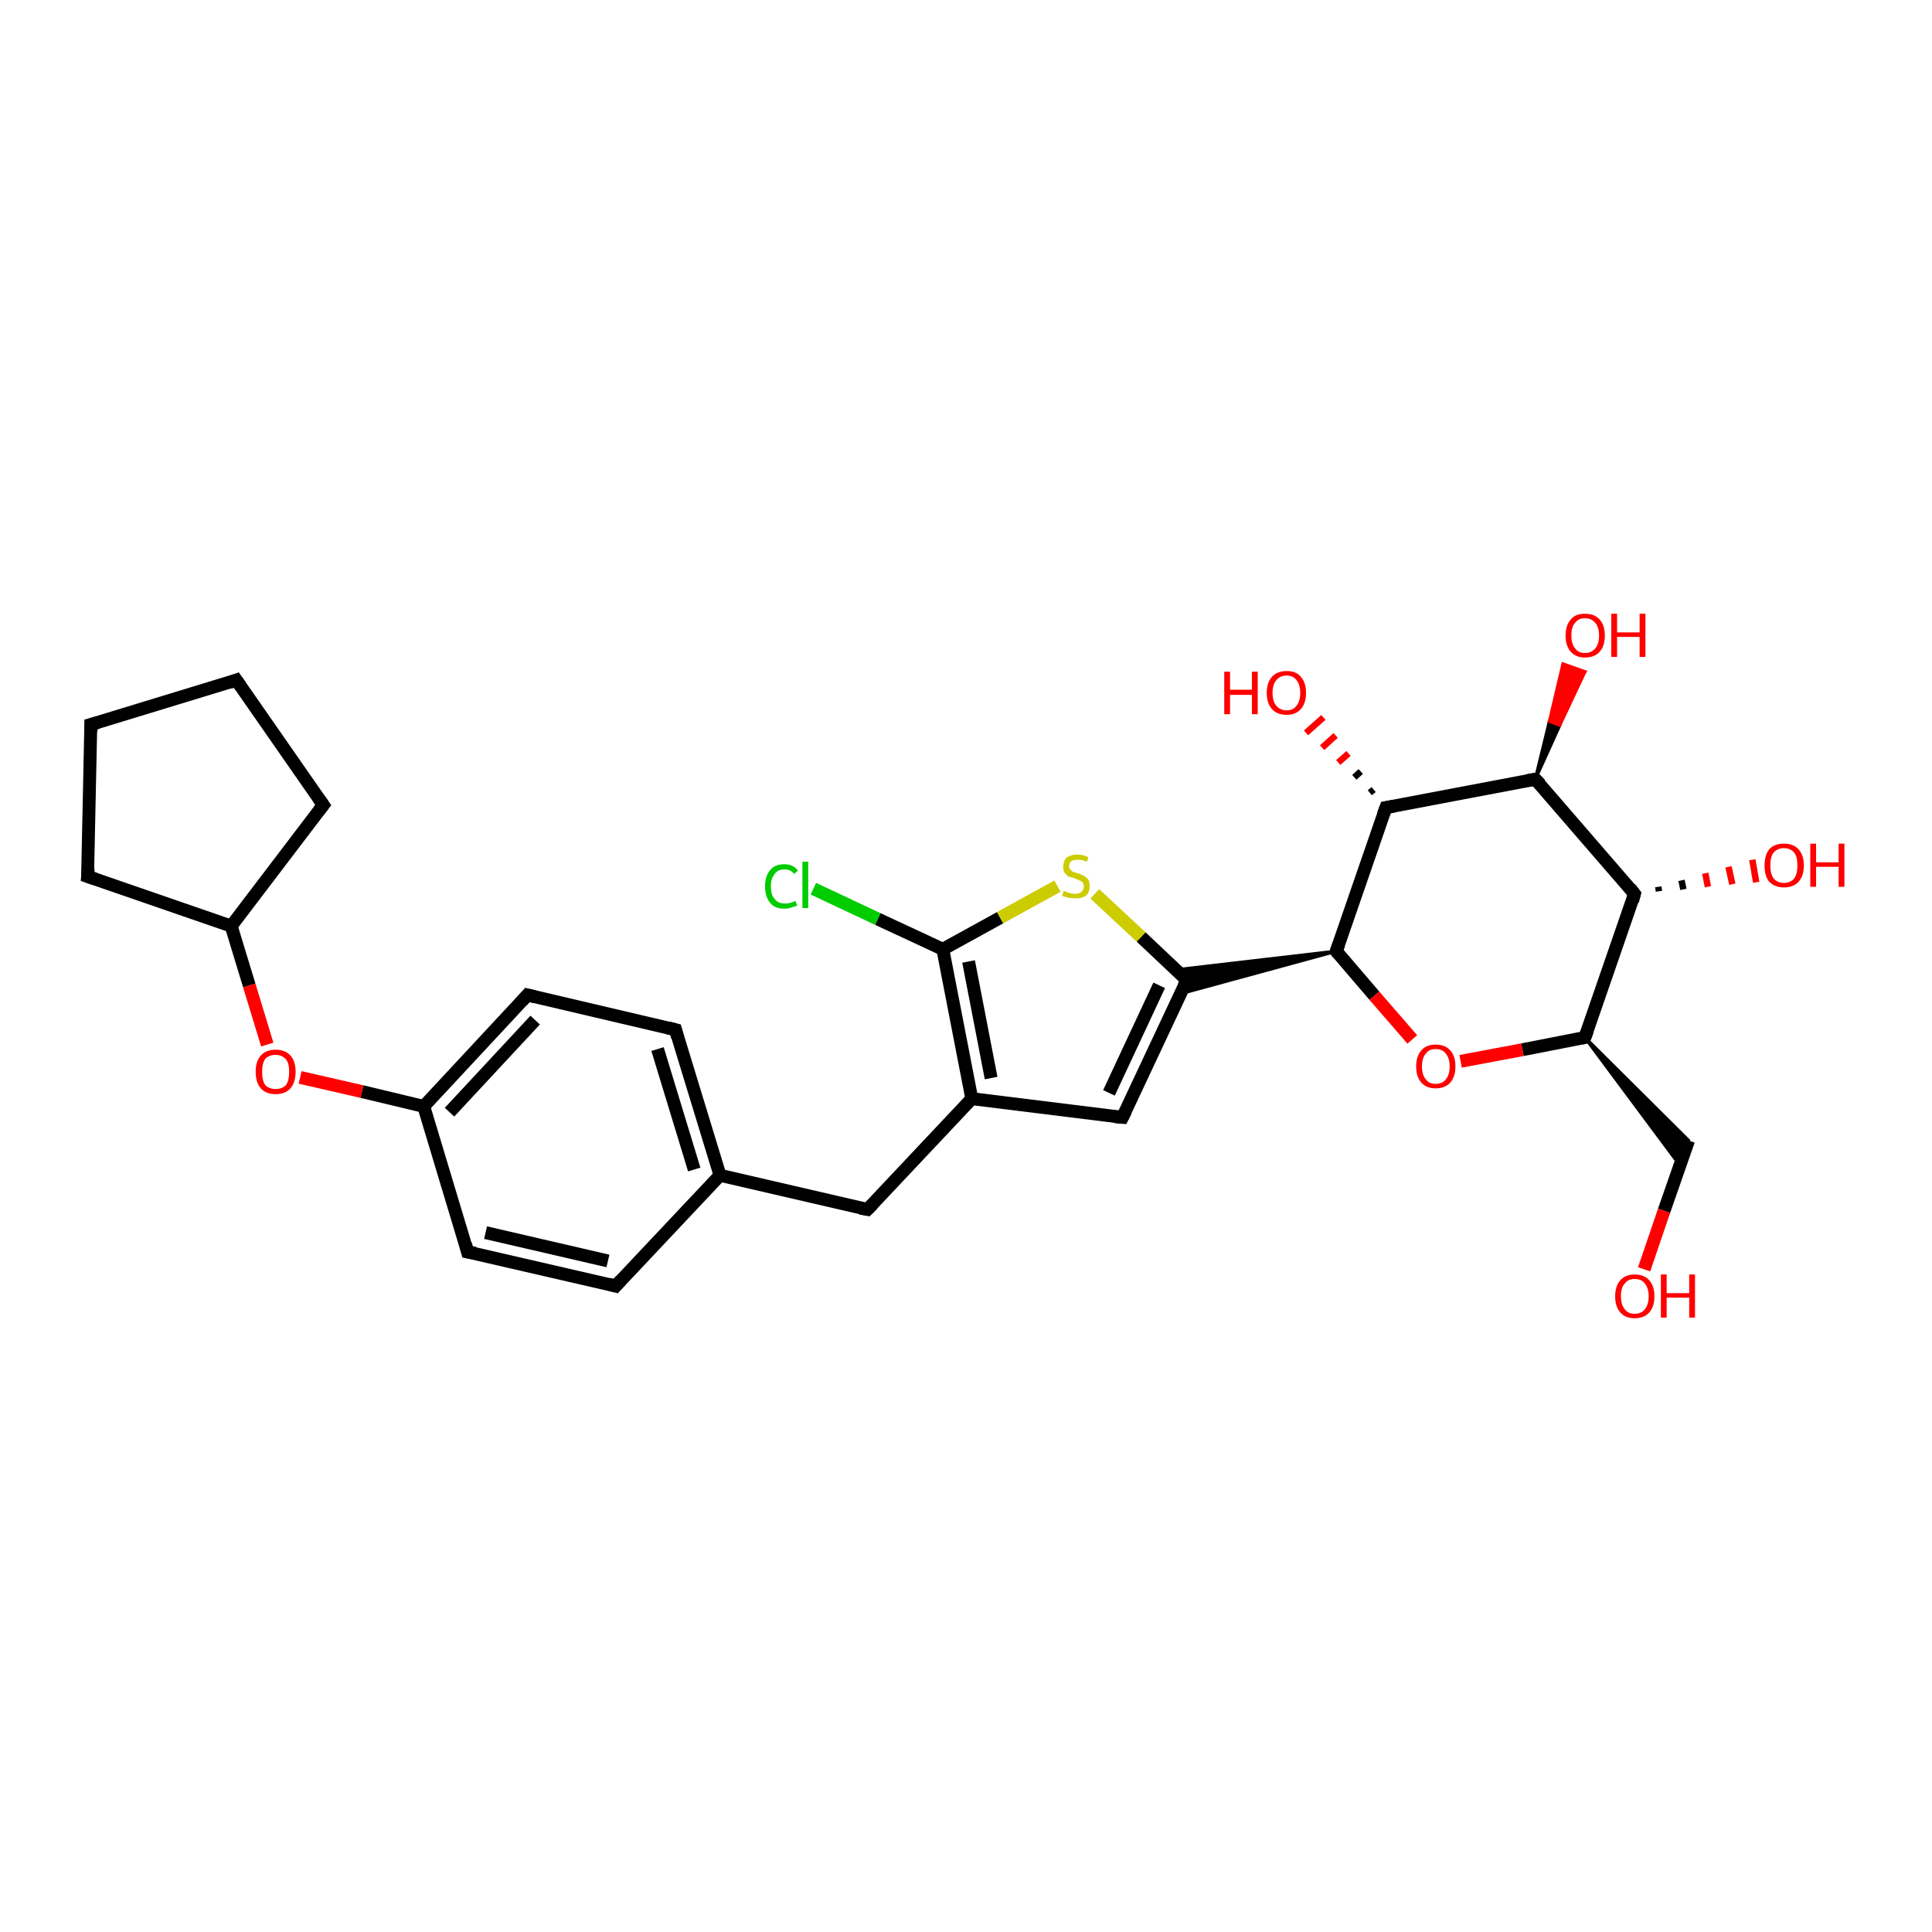 <?xml version='1.0' encoding='iso-8859-1'?>
<svg version='1.1' baseProfile='full'
              xmlns='http://www.w3.org/2000/svg'
                      xmlns:rdkit='http://www.rdkit.org/xml'
                      xmlns:xlink='http://www.w3.org/1999/xlink'
                  xml:space='preserve'
width='300px' height='300px' viewBox='0 0 300 300'>
<!-- END OF HEADER -->
<rect style='opacity:1.0;fill:#FFFFFF;stroke:none' width='300.0' height='300.0' x='0.0' y='0.0'> </rect>
<path class='bond-0 atom-0 atom-1' d='M 255.3,197.1 L 258.4,188.0' style='fill:none;fill-rule:evenodd;stroke:#FF0000;stroke-width:2.0px;stroke-linecap:butt;stroke-linejoin:miter;stroke-opacity:1' />
<path class='bond-0 atom-0 atom-1' d='M 258.4,188.0 L 262.2,177.1' style='fill:none;fill-rule:evenodd;stroke:#000000;stroke-width:2.0px;stroke-linecap:butt;stroke-linejoin:miter;stroke-opacity:1' />
<path class='bond-1 atom-2 atom-1' d='M 246.1,161.1 L 262.2,177.1 L 260.9,181.0 Z' style='fill:#000000;fill-rule:evenodd;fill-opacity:1;stroke:#000000;stroke-width:0.5px;stroke-linecap:butt;stroke-linejoin:miter;stroke-opacity:1;' />
<path class='bond-2 atom-2 atom-3' d='M 246.1,161.1 L 236.4,163.0' style='fill:none;fill-rule:evenodd;stroke:#000000;stroke-width:2.0px;stroke-linecap:butt;stroke-linejoin:miter;stroke-opacity:1' />
<path class='bond-2 atom-2 atom-3' d='M 236.4,163.0 L 226.8,164.8' style='fill:none;fill-rule:evenodd;stroke:#FF0000;stroke-width:2.0px;stroke-linecap:butt;stroke-linejoin:miter;stroke-opacity:1' />
<path class='bond-3 atom-3 atom-4' d='M 219.3,161.4 L 213.4,154.6' style='fill:none;fill-rule:evenodd;stroke:#FF0000;stroke-width:2.0px;stroke-linecap:butt;stroke-linejoin:miter;stroke-opacity:1' />
<path class='bond-3 atom-3 atom-4' d='M 213.4,154.6 L 207.5,147.7' style='fill:none;fill-rule:evenodd;stroke:#000000;stroke-width:2.0px;stroke-linecap:butt;stroke-linejoin:miter;stroke-opacity:1' />
<path class='bond-4 atom-4 atom-5' d='M 207.5,147.7 L 215.2,125.4' style='fill:none;fill-rule:evenodd;stroke:#000000;stroke-width:2.0px;stroke-linecap:butt;stroke-linejoin:miter;stroke-opacity:1' />
<path class='bond-5 atom-5 atom-6' d='M 212.7,123.1 L 213.3,122.6' style='fill:none;fill-rule:evenodd;stroke:#000000;stroke-width:1.0px;stroke-linecap:butt;stroke-linejoin:miter;stroke-opacity:1' />
<path class='bond-5 atom-5 atom-6' d='M 210.3,120.7 L 211.3,119.8' style='fill:none;fill-rule:evenodd;stroke:#000000;stroke-width:1.0px;stroke-linecap:butt;stroke-linejoin:miter;stroke-opacity:1' />
<path class='bond-5 atom-5 atom-6' d='M 207.8,118.4 L 209.4,117.0' style='fill:none;fill-rule:evenodd;stroke:#FF0000;stroke-width:1.0px;stroke-linecap:butt;stroke-linejoin:miter;stroke-opacity:1' />
<path class='bond-5 atom-5 atom-6' d='M 205.3,116.1 L 207.4,114.2' style='fill:none;fill-rule:evenodd;stroke:#FF0000;stroke-width:1.0px;stroke-linecap:butt;stroke-linejoin:miter;stroke-opacity:1' />
<path class='bond-5 atom-5 atom-6' d='M 202.8,113.8 L 205.5,111.4' style='fill:none;fill-rule:evenodd;stroke:#FF0000;stroke-width:1.0px;stroke-linecap:butt;stroke-linejoin:miter;stroke-opacity:1' />
<path class='bond-6 atom-5 atom-7' d='M 215.2,125.4 L 238.4,121.0' style='fill:none;fill-rule:evenodd;stroke:#000000;stroke-width:2.0px;stroke-linecap:butt;stroke-linejoin:miter;stroke-opacity:1' />
<path class='bond-7 atom-7 atom-8' d='M 238.4,121.0 L 240.6,112.0 L 242.2,112.6 Z' style='fill:#000000;fill-rule:evenodd;fill-opacity:1;stroke:#000000;stroke-width:0.5px;stroke-linecap:butt;stroke-linejoin:miter;stroke-opacity:1;' />
<path class='bond-7 atom-7 atom-8' d='M 240.6,112.0 L 246.1,104.3 L 242.7,103.1 Z' style='fill:#FF0000;fill-rule:evenodd;fill-opacity:1;stroke:#FF0000;stroke-width:0.5px;stroke-linecap:butt;stroke-linejoin:miter;stroke-opacity:1;' />
<path class='bond-7 atom-7 atom-8' d='M 240.6,112.0 L 242.2,112.6 L 246.1,104.3 Z' style='fill:#FF0000;fill-rule:evenodd;fill-opacity:1;stroke:#FF0000;stroke-width:0.5px;stroke-linecap:butt;stroke-linejoin:miter;stroke-opacity:1;' />
<path class='bond-8 atom-7 atom-9' d='M 238.4,121.0 L 253.8,138.8' style='fill:none;fill-rule:evenodd;stroke:#000000;stroke-width:2.0px;stroke-linecap:butt;stroke-linejoin:miter;stroke-opacity:1' />
<path class='bond-9 atom-9 atom-10' d='M 257.5,137.7 L 257.6,138.4' style='fill:none;fill-rule:evenodd;stroke:#000000;stroke-width:1.0px;stroke-linecap:butt;stroke-linejoin:miter;stroke-opacity:1' />
<path class='bond-9 atom-9 atom-10' d='M 261.1,136.7 L 261.4,138.1' style='fill:none;fill-rule:evenodd;stroke:#000000;stroke-width:1.0px;stroke-linecap:butt;stroke-linejoin:miter;stroke-opacity:1' />
<path class='bond-9 atom-9 atom-10' d='M 264.8,135.6 L 265.2,137.7' style='fill:none;fill-rule:evenodd;stroke:#FF0000;stroke-width:1.0px;stroke-linecap:butt;stroke-linejoin:miter;stroke-opacity:1' />
<path class='bond-9 atom-9 atom-10' d='M 268.4,134.6 L 269.0,137.3' style='fill:none;fill-rule:evenodd;stroke:#FF0000;stroke-width:1.0px;stroke-linecap:butt;stroke-linejoin:miter;stroke-opacity:1' />
<path class='bond-9 atom-9 atom-10' d='M 272.1,133.5 L 272.7,137.0' style='fill:none;fill-rule:evenodd;stroke:#FF0000;stroke-width:1.0px;stroke-linecap:butt;stroke-linejoin:miter;stroke-opacity:1' />
<path class='bond-10 atom-4 atom-11' d='M 207.5,147.7 L 183.3,154.3 L 184.3,152.2 Z' style='fill:#000000;fill-rule:evenodd;fill-opacity:1;stroke:#000000;stroke-width:0.5px;stroke-linecap:butt;stroke-linejoin:miter;stroke-opacity:1;' />
<path class='bond-10 atom-4 atom-11' d='M 207.5,147.7 L 184.3,152.2 L 182.6,150.6 Z' style='fill:#000000;fill-rule:evenodd;fill-opacity:1;stroke:#000000;stroke-width:0.5px;stroke-linecap:butt;stroke-linejoin:miter;stroke-opacity:1;' />
<path class='bond-11 atom-11 atom-12' d='M 184.3,152.2 L 174.3,173.5' style='fill:none;fill-rule:evenodd;stroke:#000000;stroke-width:2.0px;stroke-linecap:butt;stroke-linejoin:miter;stroke-opacity:1' />
<path class='bond-11 atom-11 atom-12' d='M 180.0,153.0 L 172.2,169.7' style='fill:none;fill-rule:evenodd;stroke:#000000;stroke-width:2.0px;stroke-linecap:butt;stroke-linejoin:miter;stroke-opacity:1' />
<path class='bond-12 atom-12 atom-13' d='M 174.3,173.5 L 150.9,170.6' style='fill:none;fill-rule:evenodd;stroke:#000000;stroke-width:2.0px;stroke-linecap:butt;stroke-linejoin:miter;stroke-opacity:1' />
<path class='bond-13 atom-13 atom-14' d='M 150.9,170.6 L 134.7,187.8' style='fill:none;fill-rule:evenodd;stroke:#000000;stroke-width:2.0px;stroke-linecap:butt;stroke-linejoin:miter;stroke-opacity:1' />
<path class='bond-14 atom-14 atom-15' d='M 134.7,187.8 L 111.8,182.5' style='fill:none;fill-rule:evenodd;stroke:#000000;stroke-width:2.0px;stroke-linecap:butt;stroke-linejoin:miter;stroke-opacity:1' />
<path class='bond-15 atom-15 atom-16' d='M 111.8,182.5 L 104.9,159.9' style='fill:none;fill-rule:evenodd;stroke:#000000;stroke-width:2.0px;stroke-linecap:butt;stroke-linejoin:miter;stroke-opacity:1' />
<path class='bond-15 atom-15 atom-16' d='M 107.8,181.6 L 102.1,162.9' style='fill:none;fill-rule:evenodd;stroke:#000000;stroke-width:2.0px;stroke-linecap:butt;stroke-linejoin:miter;stroke-opacity:1' />
<path class='bond-16 atom-16 atom-17' d='M 104.9,159.9 L 81.9,154.5' style='fill:none;fill-rule:evenodd;stroke:#000000;stroke-width:2.0px;stroke-linecap:butt;stroke-linejoin:miter;stroke-opacity:1' />
<path class='bond-17 atom-17 atom-18' d='M 81.9,154.5 L 65.8,171.8' style='fill:none;fill-rule:evenodd;stroke:#000000;stroke-width:2.0px;stroke-linecap:butt;stroke-linejoin:miter;stroke-opacity:1' />
<path class='bond-17 atom-17 atom-18' d='M 83.1,158.4 L 69.8,172.7' style='fill:none;fill-rule:evenodd;stroke:#000000;stroke-width:2.0px;stroke-linecap:butt;stroke-linejoin:miter;stroke-opacity:1' />
<path class='bond-18 atom-18 atom-19' d='M 65.8,171.8 L 56.2,169.5' style='fill:none;fill-rule:evenodd;stroke:#000000;stroke-width:2.0px;stroke-linecap:butt;stroke-linejoin:miter;stroke-opacity:1' />
<path class='bond-18 atom-18 atom-19' d='M 56.2,169.5 L 46.6,167.3' style='fill:none;fill-rule:evenodd;stroke:#FF0000;stroke-width:2.0px;stroke-linecap:butt;stroke-linejoin:miter;stroke-opacity:1' />
<path class='bond-19 atom-19 atom-20' d='M 41.5,162.2 L 38.7,153.0' style='fill:none;fill-rule:evenodd;stroke:#FF0000;stroke-width:2.0px;stroke-linecap:butt;stroke-linejoin:miter;stroke-opacity:1' />
<path class='bond-19 atom-19 atom-20' d='M 38.7,153.0 L 35.9,143.8' style='fill:none;fill-rule:evenodd;stroke:#000000;stroke-width:2.0px;stroke-linecap:butt;stroke-linejoin:miter;stroke-opacity:1' />
<path class='bond-20 atom-20 atom-21' d='M 35.9,143.8 L 13.6,136.1' style='fill:none;fill-rule:evenodd;stroke:#000000;stroke-width:2.0px;stroke-linecap:butt;stroke-linejoin:miter;stroke-opacity:1' />
<path class='bond-21 atom-21 atom-22' d='M 13.6,136.1 L 14.1,112.5' style='fill:none;fill-rule:evenodd;stroke:#000000;stroke-width:2.0px;stroke-linecap:butt;stroke-linejoin:miter;stroke-opacity:1' />
<path class='bond-22 atom-22 atom-23' d='M 14.1,112.5 L 36.7,105.6' style='fill:none;fill-rule:evenodd;stroke:#000000;stroke-width:2.0px;stroke-linecap:butt;stroke-linejoin:miter;stroke-opacity:1' />
<path class='bond-23 atom-23 atom-24' d='M 36.7,105.6 L 50.2,125.0' style='fill:none;fill-rule:evenodd;stroke:#000000;stroke-width:2.0px;stroke-linecap:butt;stroke-linejoin:miter;stroke-opacity:1' />
<path class='bond-24 atom-18 atom-25' d='M 65.8,171.8 L 72.6,194.4' style='fill:none;fill-rule:evenodd;stroke:#000000;stroke-width:2.0px;stroke-linecap:butt;stroke-linejoin:miter;stroke-opacity:1' />
<path class='bond-25 atom-25 atom-26' d='M 72.6,194.4 L 95.6,199.7' style='fill:none;fill-rule:evenodd;stroke:#000000;stroke-width:2.0px;stroke-linecap:butt;stroke-linejoin:miter;stroke-opacity:1' />
<path class='bond-25 atom-25 atom-26' d='M 75.4,191.4 L 94.4,195.8' style='fill:none;fill-rule:evenodd;stroke:#000000;stroke-width:2.0px;stroke-linecap:butt;stroke-linejoin:miter;stroke-opacity:1' />
<path class='bond-26 atom-13 atom-27' d='M 150.9,170.6 L 146.4,147.4' style='fill:none;fill-rule:evenodd;stroke:#000000;stroke-width:2.0px;stroke-linecap:butt;stroke-linejoin:miter;stroke-opacity:1' />
<path class='bond-26 atom-13 atom-27' d='M 153.9,167.4 L 150.4,149.3' style='fill:none;fill-rule:evenodd;stroke:#000000;stroke-width:2.0px;stroke-linecap:butt;stroke-linejoin:miter;stroke-opacity:1' />
<path class='bond-27 atom-27 atom-28' d='M 146.4,147.4 L 136.3,142.7' style='fill:none;fill-rule:evenodd;stroke:#000000;stroke-width:2.0px;stroke-linecap:butt;stroke-linejoin:miter;stroke-opacity:1' />
<path class='bond-27 atom-27 atom-28' d='M 136.3,142.7 L 126.3,138.0' style='fill:none;fill-rule:evenodd;stroke:#00CC00;stroke-width:2.0px;stroke-linecap:butt;stroke-linejoin:miter;stroke-opacity:1' />
<path class='bond-28 atom-27 atom-29' d='M 146.4,147.4 L 155.3,142.5' style='fill:none;fill-rule:evenodd;stroke:#000000;stroke-width:2.0px;stroke-linecap:butt;stroke-linejoin:miter;stroke-opacity:1' />
<path class='bond-28 atom-27 atom-29' d='M 155.3,142.5 L 164.2,137.6' style='fill:none;fill-rule:evenodd;stroke:#CCCC00;stroke-width:2.0px;stroke-linecap:butt;stroke-linejoin:miter;stroke-opacity:1' />
<path class='bond-29 atom-9 atom-2' d='M 253.8,138.8 L 246.1,161.1' style='fill:none;fill-rule:evenodd;stroke:#000000;stroke-width:2.0px;stroke-linecap:butt;stroke-linejoin:miter;stroke-opacity:1' />
<path class='bond-30 atom-29 atom-11' d='M 170.0,138.8 L 177.2,145.5' style='fill:none;fill-rule:evenodd;stroke:#CCCC00;stroke-width:2.0px;stroke-linecap:butt;stroke-linejoin:miter;stroke-opacity:1' />
<path class='bond-30 atom-29 atom-11' d='M 177.2,145.5 L 184.3,152.2' style='fill:none;fill-rule:evenodd;stroke:#000000;stroke-width:2.0px;stroke-linecap:butt;stroke-linejoin:miter;stroke-opacity:1' />
<path class='bond-31 atom-26 atom-15' d='M 95.6,199.7 L 111.8,182.5' style='fill:none;fill-rule:evenodd;stroke:#000000;stroke-width:2.0px;stroke-linecap:butt;stroke-linejoin:miter;stroke-opacity:1' />
<path class='bond-32 atom-24 atom-20' d='M 50.2,125.0 L 35.9,143.8' style='fill:none;fill-rule:evenodd;stroke:#000000;stroke-width:2.0px;stroke-linecap:butt;stroke-linejoin:miter;stroke-opacity:1' />
<path d='M 245.6,161.2 L 246.1,161.1 L 246.5,160.0' style='fill:none;stroke:#000000;stroke-width:2.0px;stroke-linecap:butt;stroke-linejoin:miter;stroke-opacity:1;' />
<path d='M 207.8,148.1 L 207.5,147.7 L 207.9,146.6' style='fill:none;stroke:#000000;stroke-width:2.0px;stroke-linecap:butt;stroke-linejoin:miter;stroke-opacity:1;' />
<path d='M 214.8,126.5 L 215.2,125.4 L 216.4,125.2' style='fill:none;stroke:#000000;stroke-width:2.0px;stroke-linecap:butt;stroke-linejoin:miter;stroke-opacity:1;' />
<path d='M 237.2,121.2 L 238.4,121.0 L 239.2,121.8' style='fill:none;stroke:#000000;stroke-width:2.0px;stroke-linecap:butt;stroke-linejoin:miter;stroke-opacity:1;' />
<path d='M 253.1,137.9 L 253.8,138.8 L 253.5,139.9' style='fill:none;stroke:#000000;stroke-width:2.0px;stroke-linecap:butt;stroke-linejoin:miter;stroke-opacity:1;' />
<path d='M 183.8,153.2 L 184.3,152.2 L 184.0,151.8' style='fill:none;stroke:#000000;stroke-width:2.0px;stroke-linecap:butt;stroke-linejoin:miter;stroke-opacity:1;' />
<path d='M 174.8,172.5 L 174.3,173.5 L 173.1,173.4' style='fill:none;stroke:#000000;stroke-width:2.0px;stroke-linecap:butt;stroke-linejoin:miter;stroke-opacity:1;' />
<path d='M 135.5,187.0 L 134.7,187.8 L 133.6,187.6' style='fill:none;stroke:#000000;stroke-width:2.0px;stroke-linecap:butt;stroke-linejoin:miter;stroke-opacity:1;' />
<path d='M 105.2,161.0 L 104.9,159.9 L 103.7,159.6' style='fill:none;stroke:#000000;stroke-width:2.0px;stroke-linecap:butt;stroke-linejoin:miter;stroke-opacity:1;' />
<path d='M 83.1,154.8 L 81.9,154.5 L 81.1,155.4' style='fill:none;stroke:#000000;stroke-width:2.0px;stroke-linecap:butt;stroke-linejoin:miter;stroke-opacity:1;' />
<path d='M 14.8,136.5 L 13.6,136.1 L 13.7,134.9' style='fill:none;stroke:#000000;stroke-width:2.0px;stroke-linecap:butt;stroke-linejoin:miter;stroke-opacity:1;' />
<path d='M 14.1,113.7 L 14.1,112.5 L 15.2,112.2' style='fill:none;stroke:#000000;stroke-width:2.0px;stroke-linecap:butt;stroke-linejoin:miter;stroke-opacity:1;' />
<path d='M 35.6,106.0 L 36.7,105.6 L 37.4,106.6' style='fill:none;stroke:#000000;stroke-width:2.0px;stroke-linecap:butt;stroke-linejoin:miter;stroke-opacity:1;' />
<path d='M 49.5,124.0 L 50.2,125.0 L 49.5,125.9' style='fill:none;stroke:#000000;stroke-width:2.0px;stroke-linecap:butt;stroke-linejoin:miter;stroke-opacity:1;' />
<path d='M 72.3,193.2 L 72.6,194.4 L 73.8,194.6' style='fill:none;stroke:#000000;stroke-width:2.0px;stroke-linecap:butt;stroke-linejoin:miter;stroke-opacity:1;' />
<path d='M 94.5,199.4 L 95.6,199.7 L 96.4,198.8' style='fill:none;stroke:#000000;stroke-width:2.0px;stroke-linecap:butt;stroke-linejoin:miter;stroke-opacity:1;' />
<path class='atom-0' d='M 250.8 201.3
Q 250.8 199.7, 251.6 198.8
Q 252.4 197.9, 253.8 197.9
Q 255.3 197.9, 256.1 198.8
Q 256.9 199.7, 256.9 201.3
Q 256.9 202.9, 256.1 203.8
Q 255.3 204.7, 253.8 204.7
Q 252.4 204.7, 251.6 203.8
Q 250.8 202.9, 250.8 201.3
M 253.8 204.0
Q 254.9 204.0, 255.4 203.3
Q 256.0 202.6, 256.0 201.3
Q 256.0 200.0, 255.4 199.3
Q 254.9 198.6, 253.8 198.6
Q 252.8 198.6, 252.3 199.3
Q 251.7 199.9, 251.7 201.3
Q 251.7 202.6, 252.3 203.3
Q 252.8 204.0, 253.8 204.0
' fill='#FF0000'/>
<path class='atom-0' d='M 257.9 197.9
L 258.8 197.9
L 258.8 200.8
L 262.3 200.8
L 262.3 197.9
L 263.2 197.9
L 263.2 204.6
L 262.3 204.6
L 262.3 201.5
L 258.8 201.5
L 258.8 204.6
L 257.9 204.6
L 257.9 197.9
' fill='#FF0000'/>
<path class='atom-3' d='M 219.9 165.6
Q 219.9 164.0, 220.7 163.1
Q 221.5 162.2, 222.9 162.2
Q 224.4 162.2, 225.2 163.1
Q 226.0 164.0, 226.0 165.6
Q 226.0 167.2, 225.2 168.1
Q 224.4 169.0, 222.9 169.0
Q 221.5 169.0, 220.7 168.1
Q 219.9 167.2, 219.9 165.6
M 222.9 168.3
Q 224.0 168.3, 224.5 167.6
Q 225.1 166.9, 225.1 165.6
Q 225.1 164.3, 224.5 163.6
Q 224.0 162.9, 222.9 162.9
Q 221.9 162.9, 221.4 163.6
Q 220.8 164.3, 220.8 165.6
Q 220.8 166.9, 221.4 167.6
Q 221.9 168.3, 222.9 168.3
' fill='#FF0000'/>
<path class='atom-6' d='M 190.1 104.3
L 191.0 104.3
L 191.0 107.1
L 194.4 107.1
L 194.4 104.3
L 195.3 104.3
L 195.3 110.9
L 194.4 110.9
L 194.4 107.9
L 191.0 107.9
L 191.0 110.9
L 190.1 110.9
L 190.1 104.3
' fill='#FF0000'/>
<path class='atom-6' d='M 196.7 107.6
Q 196.7 106.0, 197.5 105.1
Q 198.3 104.2, 199.8 104.2
Q 201.3 104.2, 202.0 105.1
Q 202.8 106.0, 202.8 107.6
Q 202.8 109.2, 202.0 110.1
Q 201.2 111.0, 199.8 111.0
Q 198.3 111.0, 197.5 110.1
Q 196.7 109.2, 196.7 107.6
M 199.8 110.3
Q 200.8 110.3, 201.3 109.6
Q 201.9 108.9, 201.9 107.6
Q 201.9 106.3, 201.3 105.6
Q 200.8 104.9, 199.8 104.9
Q 198.8 104.9, 198.2 105.6
Q 197.6 106.3, 197.6 107.6
Q 197.6 108.9, 198.2 109.6
Q 198.8 110.3, 199.8 110.3
' fill='#FF0000'/>
<path class='atom-8' d='M 243.1 98.7
Q 243.1 97.1, 243.9 96.2
Q 244.6 95.3, 246.1 95.3
Q 247.6 95.3, 248.4 96.2
Q 249.2 97.1, 249.2 98.7
Q 249.2 100.3, 248.4 101.2
Q 247.6 102.1, 246.1 102.1
Q 244.7 102.1, 243.9 101.2
Q 243.1 100.3, 243.1 98.7
M 246.1 101.4
Q 247.1 101.4, 247.7 100.7
Q 248.3 100.0, 248.3 98.7
Q 248.3 97.4, 247.7 96.7
Q 247.1 96.0, 246.1 96.0
Q 245.1 96.0, 244.6 96.7
Q 244.0 97.3, 244.0 98.7
Q 244.0 100.0, 244.6 100.7
Q 245.1 101.4, 246.1 101.4
' fill='#FF0000'/>
<path class='atom-8' d='M 250.2 95.3
L 251.1 95.3
L 251.1 98.2
L 254.6 98.2
L 254.6 95.3
L 255.5 95.3
L 255.5 102.0
L 254.6 102.0
L 254.6 98.9
L 251.1 98.9
L 251.1 102.0
L 250.2 102.0
L 250.2 95.3
' fill='#FF0000'/>
<path class='atom-10' d='M 274.0 134.4
Q 274.0 132.8, 274.7 131.9
Q 275.5 131.0, 277.0 131.0
Q 278.5 131.0, 279.3 131.9
Q 280.1 132.8, 280.1 134.4
Q 280.1 136.0, 279.3 136.9
Q 278.5 137.8, 277.0 137.8
Q 275.6 137.8, 274.7 136.9
Q 274.0 136.0, 274.0 134.4
M 277.0 137.1
Q 278.0 137.1, 278.6 136.4
Q 279.1 135.7, 279.1 134.4
Q 279.1 133.0, 278.6 132.4
Q 278.0 131.7, 277.0 131.7
Q 276.0 131.7, 275.4 132.4
Q 274.9 133.0, 274.9 134.4
Q 274.9 135.7, 275.4 136.4
Q 276.0 137.1, 277.0 137.1
' fill='#FF0000'/>
<path class='atom-10' d='M 281.1 131.0
L 282.0 131.0
L 282.0 133.9
L 285.5 133.9
L 285.5 131.0
L 286.4 131.0
L 286.4 137.7
L 285.5 137.7
L 285.5 134.6
L 282.0 134.6
L 282.0 137.7
L 281.1 137.7
L 281.1 131.0
' fill='#FF0000'/>
<path class='atom-19' d='M 39.7 166.4
Q 39.7 164.8, 40.5 163.9
Q 41.3 163.0, 42.8 163.0
Q 44.3 163.0, 45.1 163.9
Q 45.9 164.8, 45.9 166.4
Q 45.9 168.1, 45.1 169.0
Q 44.3 169.9, 42.8 169.9
Q 41.3 169.9, 40.5 169.0
Q 39.7 168.1, 39.7 166.4
M 42.8 169.1
Q 43.8 169.1, 44.4 168.5
Q 44.9 167.8, 44.9 166.4
Q 44.9 165.1, 44.4 164.5
Q 43.8 163.8, 42.8 163.8
Q 41.8 163.8, 41.2 164.4
Q 40.7 165.1, 40.7 166.4
Q 40.7 167.8, 41.2 168.5
Q 41.8 169.1, 42.8 169.1
' fill='#FF0000'/>
<path class='atom-28' d='M 118.8 137.6
Q 118.8 136.0, 119.6 135.1
Q 120.3 134.2, 121.8 134.2
Q 123.2 134.2, 123.9 135.2
L 123.3 135.7
Q 122.8 135.0, 121.8 135.0
Q 120.8 135.0, 120.3 135.7
Q 119.7 136.4, 119.7 137.6
Q 119.7 139.0, 120.3 139.6
Q 120.8 140.3, 121.9 140.3
Q 122.7 140.3, 123.5 139.9
L 123.8 140.6
Q 123.4 140.8, 122.9 140.9
Q 122.4 141.1, 121.8 141.1
Q 120.3 141.1, 119.6 140.2
Q 118.8 139.3, 118.8 137.6
' fill='#00CC00'/>
<path class='atom-28' d='M 124.6 133.8
L 125.5 133.8
L 125.5 141.0
L 124.6 141.0
L 124.6 133.8
' fill='#00CC00'/>
<path class='atom-29' d='M 165.2 138.3
Q 165.3 138.4, 165.6 138.5
Q 165.9 138.6, 166.2 138.7
Q 166.6 138.8, 166.9 138.8
Q 167.6 138.8, 167.9 138.5
Q 168.3 138.2, 168.3 137.6
Q 168.3 137.3, 168.1 137.0
Q 167.9 136.8, 167.6 136.7
Q 167.4 136.6, 166.9 136.4
Q 166.3 136.2, 165.9 136.1
Q 165.6 135.9, 165.3 135.5
Q 165.1 135.2, 165.1 134.6
Q 165.1 133.7, 165.6 133.2
Q 166.2 132.7, 167.4 132.7
Q 168.1 132.7, 169.0 133.1
L 168.8 133.8
Q 168.0 133.5, 167.4 133.5
Q 166.7 133.5, 166.4 133.7
Q 166.0 134.0, 166.0 134.5
Q 166.0 134.8, 166.2 135.0
Q 166.4 135.3, 166.7 135.4
Q 166.9 135.5, 167.4 135.6
Q 168.0 135.8, 168.3 136.0
Q 168.7 136.2, 169.0 136.6
Q 169.2 137.0, 169.2 137.6
Q 169.2 138.6, 168.6 139.1
Q 168.0 139.5, 167.0 139.5
Q 166.4 139.5, 165.9 139.4
Q 165.5 139.3, 164.9 139.1
L 165.2 138.3
' fill='#CCCC00'/>
</svg>
